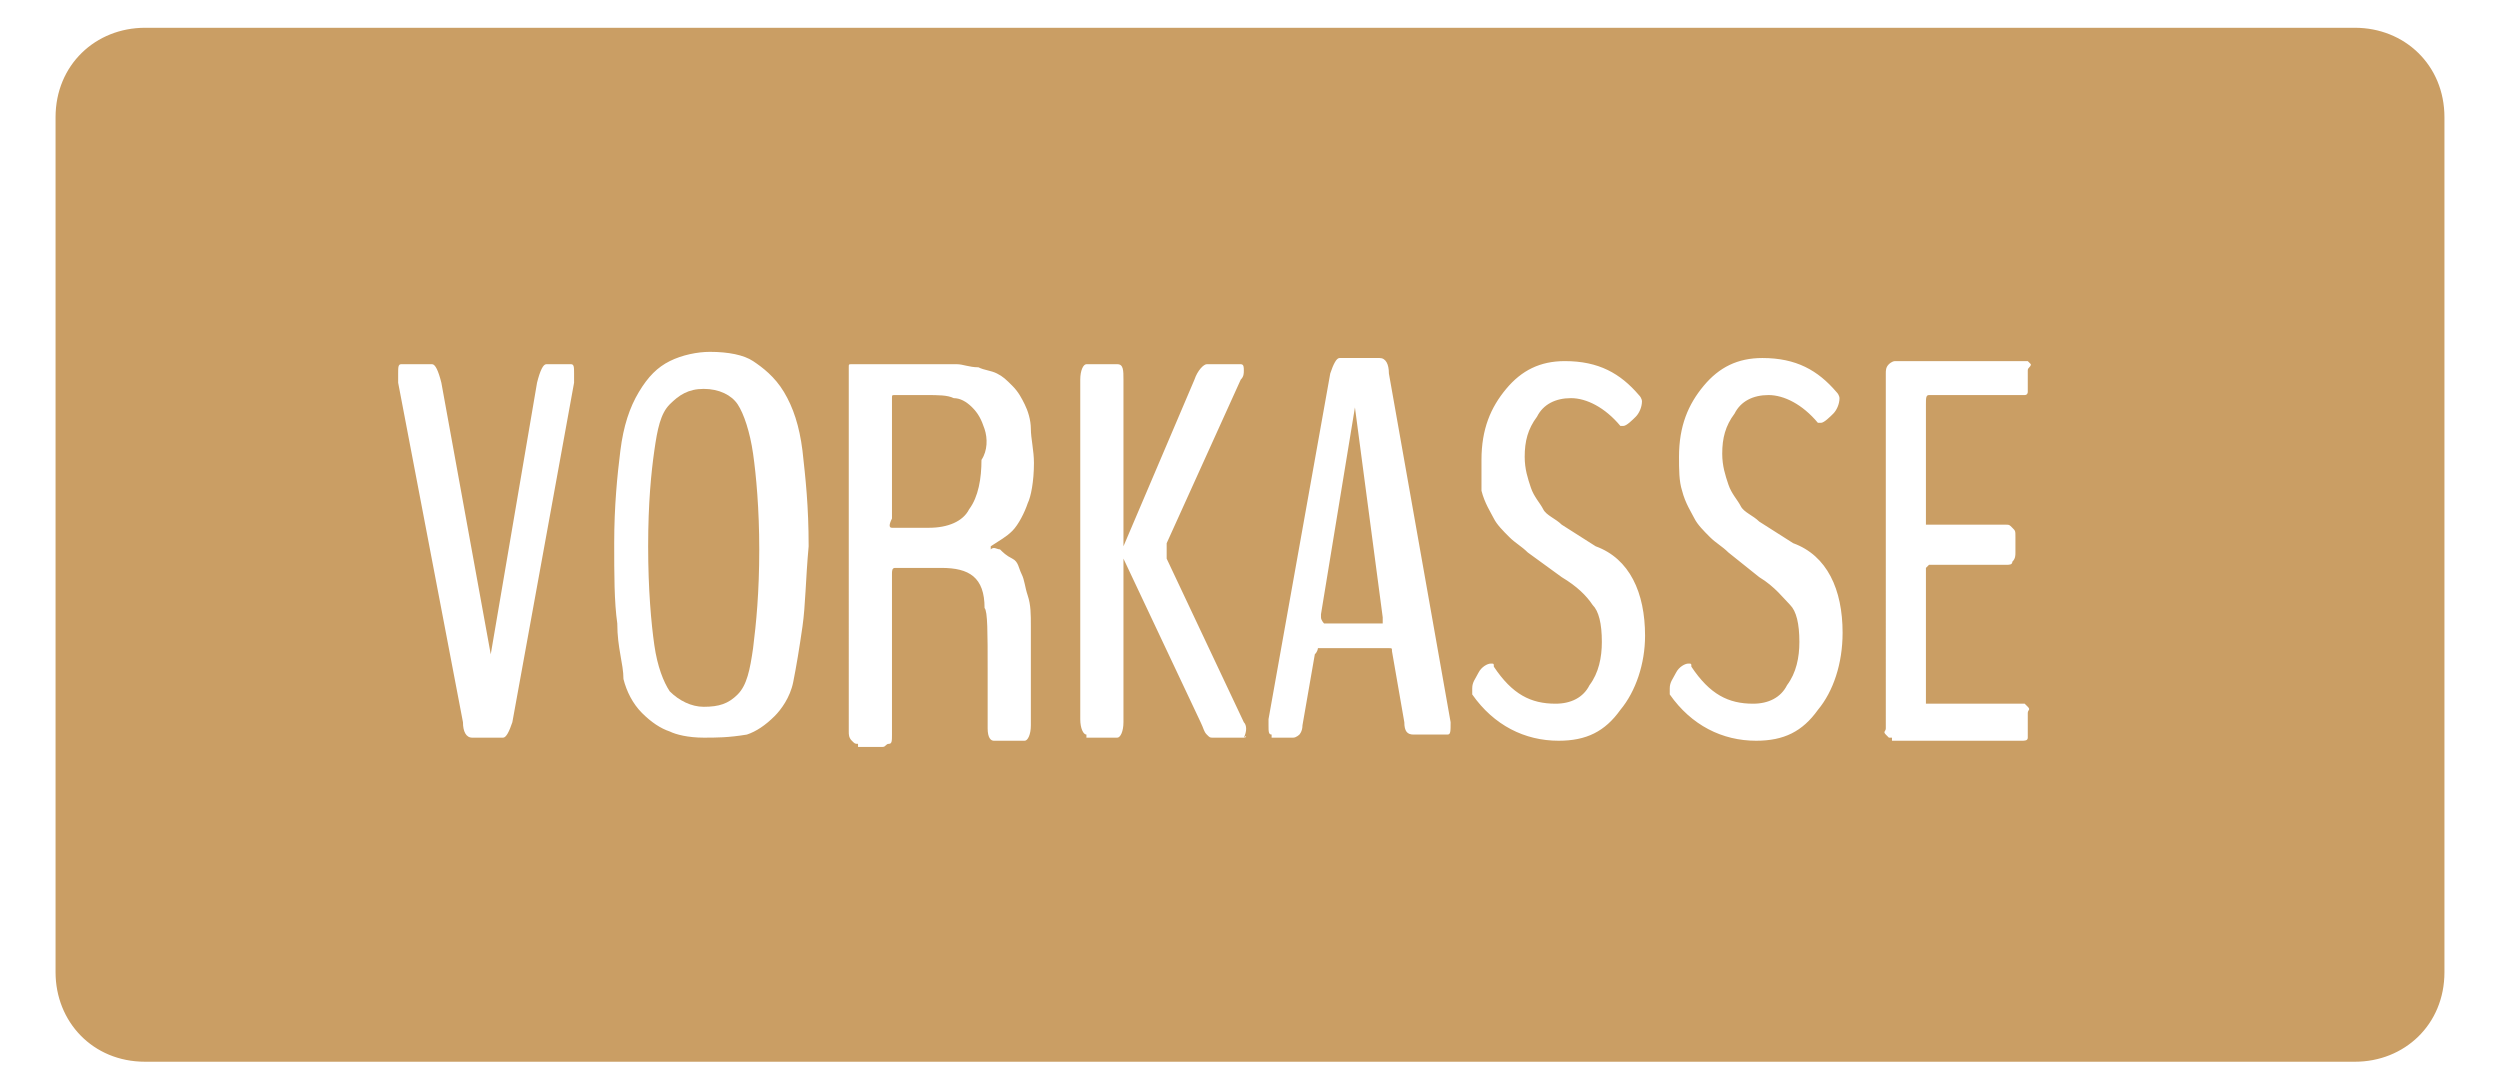<?xml version="1.0" encoding="utf-8"?>
<!-- Generator: Adobe Illustrator 26.0.2, SVG Export Plug-In . SVG Version: 6.00 Build 0)  -->
<svg version="1.1" id="Ebene_1" xmlns="http://www.w3.org/2000/svg" xmlns:xlink="http://www.w3.org/1999/xlink" x="0px" y="0px"
	 viewBox="0 0 81 35" style="enable-background:new 0 0 81 35;" xml:space="preserve">
<style type="text/css">
	.st0{fill:#CA9E64;}
</style>
<g>
	<path class="st0" d="M23.9,13.1c-0.2-0.3-0.6-0.5-1.1-0.5s-0.8,0.2-1.1,0.5c-0.3,0.3-0.4,0.8-0.5,1.5S21,16.3,21,17.7
		s0.1,2.5,0.2,3.2s0.3,1.2,0.5,1.5c0.3,0.3,0.7,0.5,1.1,0.5c0.5,0,0.8-0.1,1.1-0.4s0.4-0.8,0.5-1.5c0.1-0.8,0.2-1.8,0.2-3.2
		c0-1.3-0.1-2.4-0.2-3.1S24.1,13.4,23.9,13.1z"/>
	<path class="st0" d="M31.9,13.9c-0.1-0.3-0.2-0.5-0.4-0.7c-0.2-0.2-0.4-0.3-0.6-0.3c-0.2-0.1-0.5-0.1-0.9-0.1h-1
		c-0.1,0-0.1,0-0.1,0.1v3.9c-0.1,0.2-0.1,0.3,0,0.3h1.2c0.6,0,1.1-0.2,1.3-0.6c0.3-0.4,0.4-1,0.4-1.6C32,14.6,32,14.2,31.9,13.9z"/>
	<path class="st0" d="M43.9,13.2l-1.1,6.7c0,0,0,0,0,0.1s0.1,0.2,0.1,0.2h1.9c0,0,0,0,0-0.1V20L43.9,13.2L43.9,13.2z"/>
	<path class="st0" d="M76.3,0.9H4.7c-1.6,0-2.9,1.2-2.9,2.9v27.7c0,1.6,1.2,2.9,2.9,2.9h71.6c1.6,0,2.9-1.2,2.9-2.9V3.8
		C79.2,2.1,77.9,0.9,76.3,0.9z M18.6,12.4l-2,11c-0.1,0.3-0.2,0.5-0.3,0.5h-1c-0.2,0-0.3-0.2-0.3-0.5l-2.1-11c0-0.1,0-0.2,0-0.3
		c0-0.2,0-0.3,0.1-0.3h1c0.1,0,0.2,0.2,0.3,0.6l1.6,8.8l1.5-8.8c0.1-0.4,0.2-0.6,0.3-0.6h0.8c0.1,0,0.1,0.1,0.1,0.3
		C18.6,12.2,18.6,12.3,18.6,12.4z M26,20.3c-0.1,0.7-0.2,1.3-0.3,1.8c-0.1,0.5-0.4,0.9-0.6,1.1c-0.3,0.3-0.6,0.5-0.9,0.6
		c-0.6,0.1-1,0.1-1.4,0.1c-0.5,0-0.9-0.1-1.1-0.2c-0.3-0.1-0.6-0.3-0.9-0.6c-0.3-0.3-0.5-0.7-0.6-1.1c0-0.5-0.2-1-0.2-1.8
		c-0.1-0.7-0.1-1.6-0.1-2.6c0-1.2,0.1-2.2,0.2-3s0.3-1.4,0.6-1.9c0.3-0.5,0.6-0.8,1-1s0.9-0.3,1.3-0.3c0.6,0,1.1,0.1,1.4,0.3
		s0.7,0.5,1,1s0.5,1.1,0.6,1.9c0.1,0.9,0.2,1.8,0.2,3.1C26.1,18.8,26.1,19.6,26,20.3z M32.4,17.8c0.1,0.1,0.2,0.2,0.4,0.3
		c0.2,0.1,0.2,0.3,0.3,0.5s0.1,0.4,0.2,0.7c0.1,0.3,0.1,0.6,0.1,1c0,0.3,0,1.3,0,3.2c0,0.3-0.1,0.5-0.2,0.5c-0.7,0-1,0-1,0
		c-0.1,0-0.2-0.1-0.2-0.4c0-0.1,0-0.7,0-1.9c0-1.2,0-1.9-0.1-2c0-1-0.5-1.3-1.4-1.3H29c-0.1,0-0.1,0.1-0.1,0.2v5.2
		c0,0.2,0,0.3-0.1,0.3s-0.1,0.1-0.2,0.1h-0.8v-0.1c-0.1,0-0.1,0-0.2-0.1s-0.1-0.2-0.1-0.3V12.2c0-0.1,0-0.2,0-0.3s0-0.1,0.1-0.1h0.1
		h2.6c0.3,0,0.5,0,0.7,0s0.4,0.1,0.7,0.1c0.2,0.1,0.4,0.1,0.6,0.2c0.2,0.1,0.3,0.2,0.5,0.4s0.3,0.4,0.4,0.6c0.1,0.2,0.2,0.5,0.2,0.8
		s0.1,0.7,0.1,1.1c0,0.6-0.1,1.1-0.2,1.3c-0.1,0.3-0.3,0.7-0.5,0.9c-0.2,0.2-0.4,0.3-0.7,0.5c0,0,0,0,0,0.1
		C32.2,17.7,32.3,17.8,32.4,17.8z M40.3,23.9h-1c-0.1,0-0.1,0-0.2-0.1c-0.1-0.1-0.1-0.2-0.2-0.4l-2.5-5.3v5.3c0,0.3-0.1,0.5-0.2,0.5
		h-1v-0.1c-0.1,0-0.2-0.2-0.2-0.5v-11c0-0.3,0.1-0.5,0.2-0.5h1c0.2,0,0.2,0.2,0.2,0.5v5.4l2.3-5.4c0.1-0.3,0.3-0.5,0.4-0.5h1.1
		c0.1,0,0.1,0.1,0.1,0.2c0,0.1,0,0.2-0.1,0.3l-2.4,5.3c0,0.1,0,0.2,0,0.3s0,0.1,0,0.2l2.5,5.3C40.4,23.5,40.4,23.7,40.3,23.9
		C40.4,23.8,40.4,23.9,40.3,23.9z M47,23.4C47,23.5,47,23.5,47,23.4c0,0.3,0,0.4-0.1,0.4h-1.1c-0.2,0-0.3-0.1-0.3-0.4l-0.4-2.3
		c0-0.1,0-0.1-0.1-0.1h-2.3c0,0,0,0.1-0.1,0.2l-0.4,2.3c0,0.2-0.1,0.3-0.1,0.3s-0.1,0.1-0.2,0.1h-0.7v-0.1c-0.1,0-0.1-0.1-0.1-0.3
		v-0.1c0-0.1,0-0.1,0-0.1l2-11.2c0.1-0.3,0.2-0.5,0.3-0.5h1.3c0.2,0,0.3,0.2,0.3,0.5L47,23.4L47,23.4z M52.5,23c-0.5,0.7-1.1,1-2,1
		c-1.1,0-2.1-0.5-2.8-1.5c0,0,0-0.1,0-0.2c0-0.2,0.1-0.3,0.2-0.5c0.1-0.2,0.3-0.3,0.4-0.3c0.1,0,0.1,0,0.1,0.1
		c0.6,0.9,1.2,1.2,2,1.2c0.5,0,0.9-0.2,1.1-0.6c0.3-0.4,0.4-0.9,0.4-1.4c0-0.6-0.1-1-0.3-1.2c-0.2-0.3-0.5-0.6-1-0.9l-1.1-0.8
		c-0.2-0.2-0.4-0.3-0.6-0.5c-0.2-0.2-0.4-0.4-0.5-0.6s-0.3-0.5-0.4-0.9c0-0.2,0-0.6,0-1c0-1,0.3-1.7,0.8-2.3s1.1-0.9,1.9-0.9
		c1.1,0,1.8,0.4,2.4,1.1c0.1,0.1,0.1,0.2,0.1,0.2c0,0.2-0.1,0.4-0.2,0.5c-0.1,0.1-0.3,0.3-0.4,0.3h-0.1c-0.5-0.6-1.1-0.9-1.6-0.9
		s-0.9,0.2-1.1,0.6c-0.3,0.4-0.4,0.8-0.4,1.3c0,0.4,0.1,0.7,0.2,1c0.1,0.3,0.3,0.5,0.4,0.7c0.1,0.2,0.4,0.3,0.6,0.5l1.1,0.7
		c1.1,0.4,1.6,1.5,1.6,2.9C53.3,21.5,53,22.4,52.5,23z M58.9,23c-0.5,0.7-1.1,1-2,1c-1.1,0-2.1-0.5-2.8-1.5c0,0,0-0.1,0-0.2
		c0-0.2,0.1-0.3,0.2-0.5c0.1-0.2,0.3-0.3,0.4-0.3c0.1,0,0.1,0,0.1,0.1c0.6,0.9,1.2,1.2,2,1.2c0.5,0,0.9-0.2,1.1-0.6
		c0.3-0.4,0.4-0.9,0.4-1.4c0-0.6-0.1-1-0.3-1.2s-0.5-0.6-1-0.9l-1-0.8c-0.2-0.2-0.4-0.3-0.6-0.5c-0.2-0.2-0.4-0.4-0.5-0.6
		s-0.3-0.5-0.4-0.9c-0.1-0.3-0.1-0.7-0.1-1.1c0-1,0.3-1.7,0.8-2.3s1.1-0.9,1.9-0.9c1.1,0,1.8,0.4,2.4,1.1c0.1,0.1,0.1,0.2,0.1,0.2
		c0,0.2-0.1,0.4-0.2,0.5c-0.1,0.1-0.3,0.3-0.4,0.3h-0.1c-0.5-0.6-1.1-0.9-1.6-0.9s-0.9,0.2-1.1,0.6c-0.3,0.4-0.4,0.8-0.4,1.3
		c0,0.4,0.1,0.7,0.2,1c0.1,0.3,0.3,0.5,0.4,0.7s0.4,0.3,0.6,0.5l1.1,0.7c1.1,0.4,1.6,1.5,1.6,2.9C59.7,21.5,59.4,22.4,58.9,23z
		 M65.7,12v0.5c0,0.1,0,0.2,0,0.2s0,0.1-0.1,0.1h-0.1h-3c-0.1,0-0.1,0.1-0.1,0.3v3.8V17l0,0H65c0.1,0,0.1,0,0.2,0.1s0.1,0.1,0.1,0.3
		v0.5c0,0.1,0,0.2-0.1,0.3c0,0.1-0.1,0.1-0.2,0.1h-2.5c0,0,0,0-0.1,0.1c0,0.1,0,0.1,0,0.1v4.3h3.1c0.1,0,0.1,0,0.1,0s0,0,0.1,0.1
		s0,0.1,0,0.2v0.5c0,0.1,0,0.2,0,0.3S65.6,24,65.5,24h-4.2v-0.1h-0.1c0,0,0,0-0.1-0.1s0-0.1,0-0.2V12.1c0-0.1,0-0.2,0.1-0.3
		c0,0,0.1-0.1,0.2-0.1h4.2h0.1c0,0,0,0,0.1,0.1C65.8,11.9,65.7,11.9,65.7,12z"/>
</g>
</svg>
